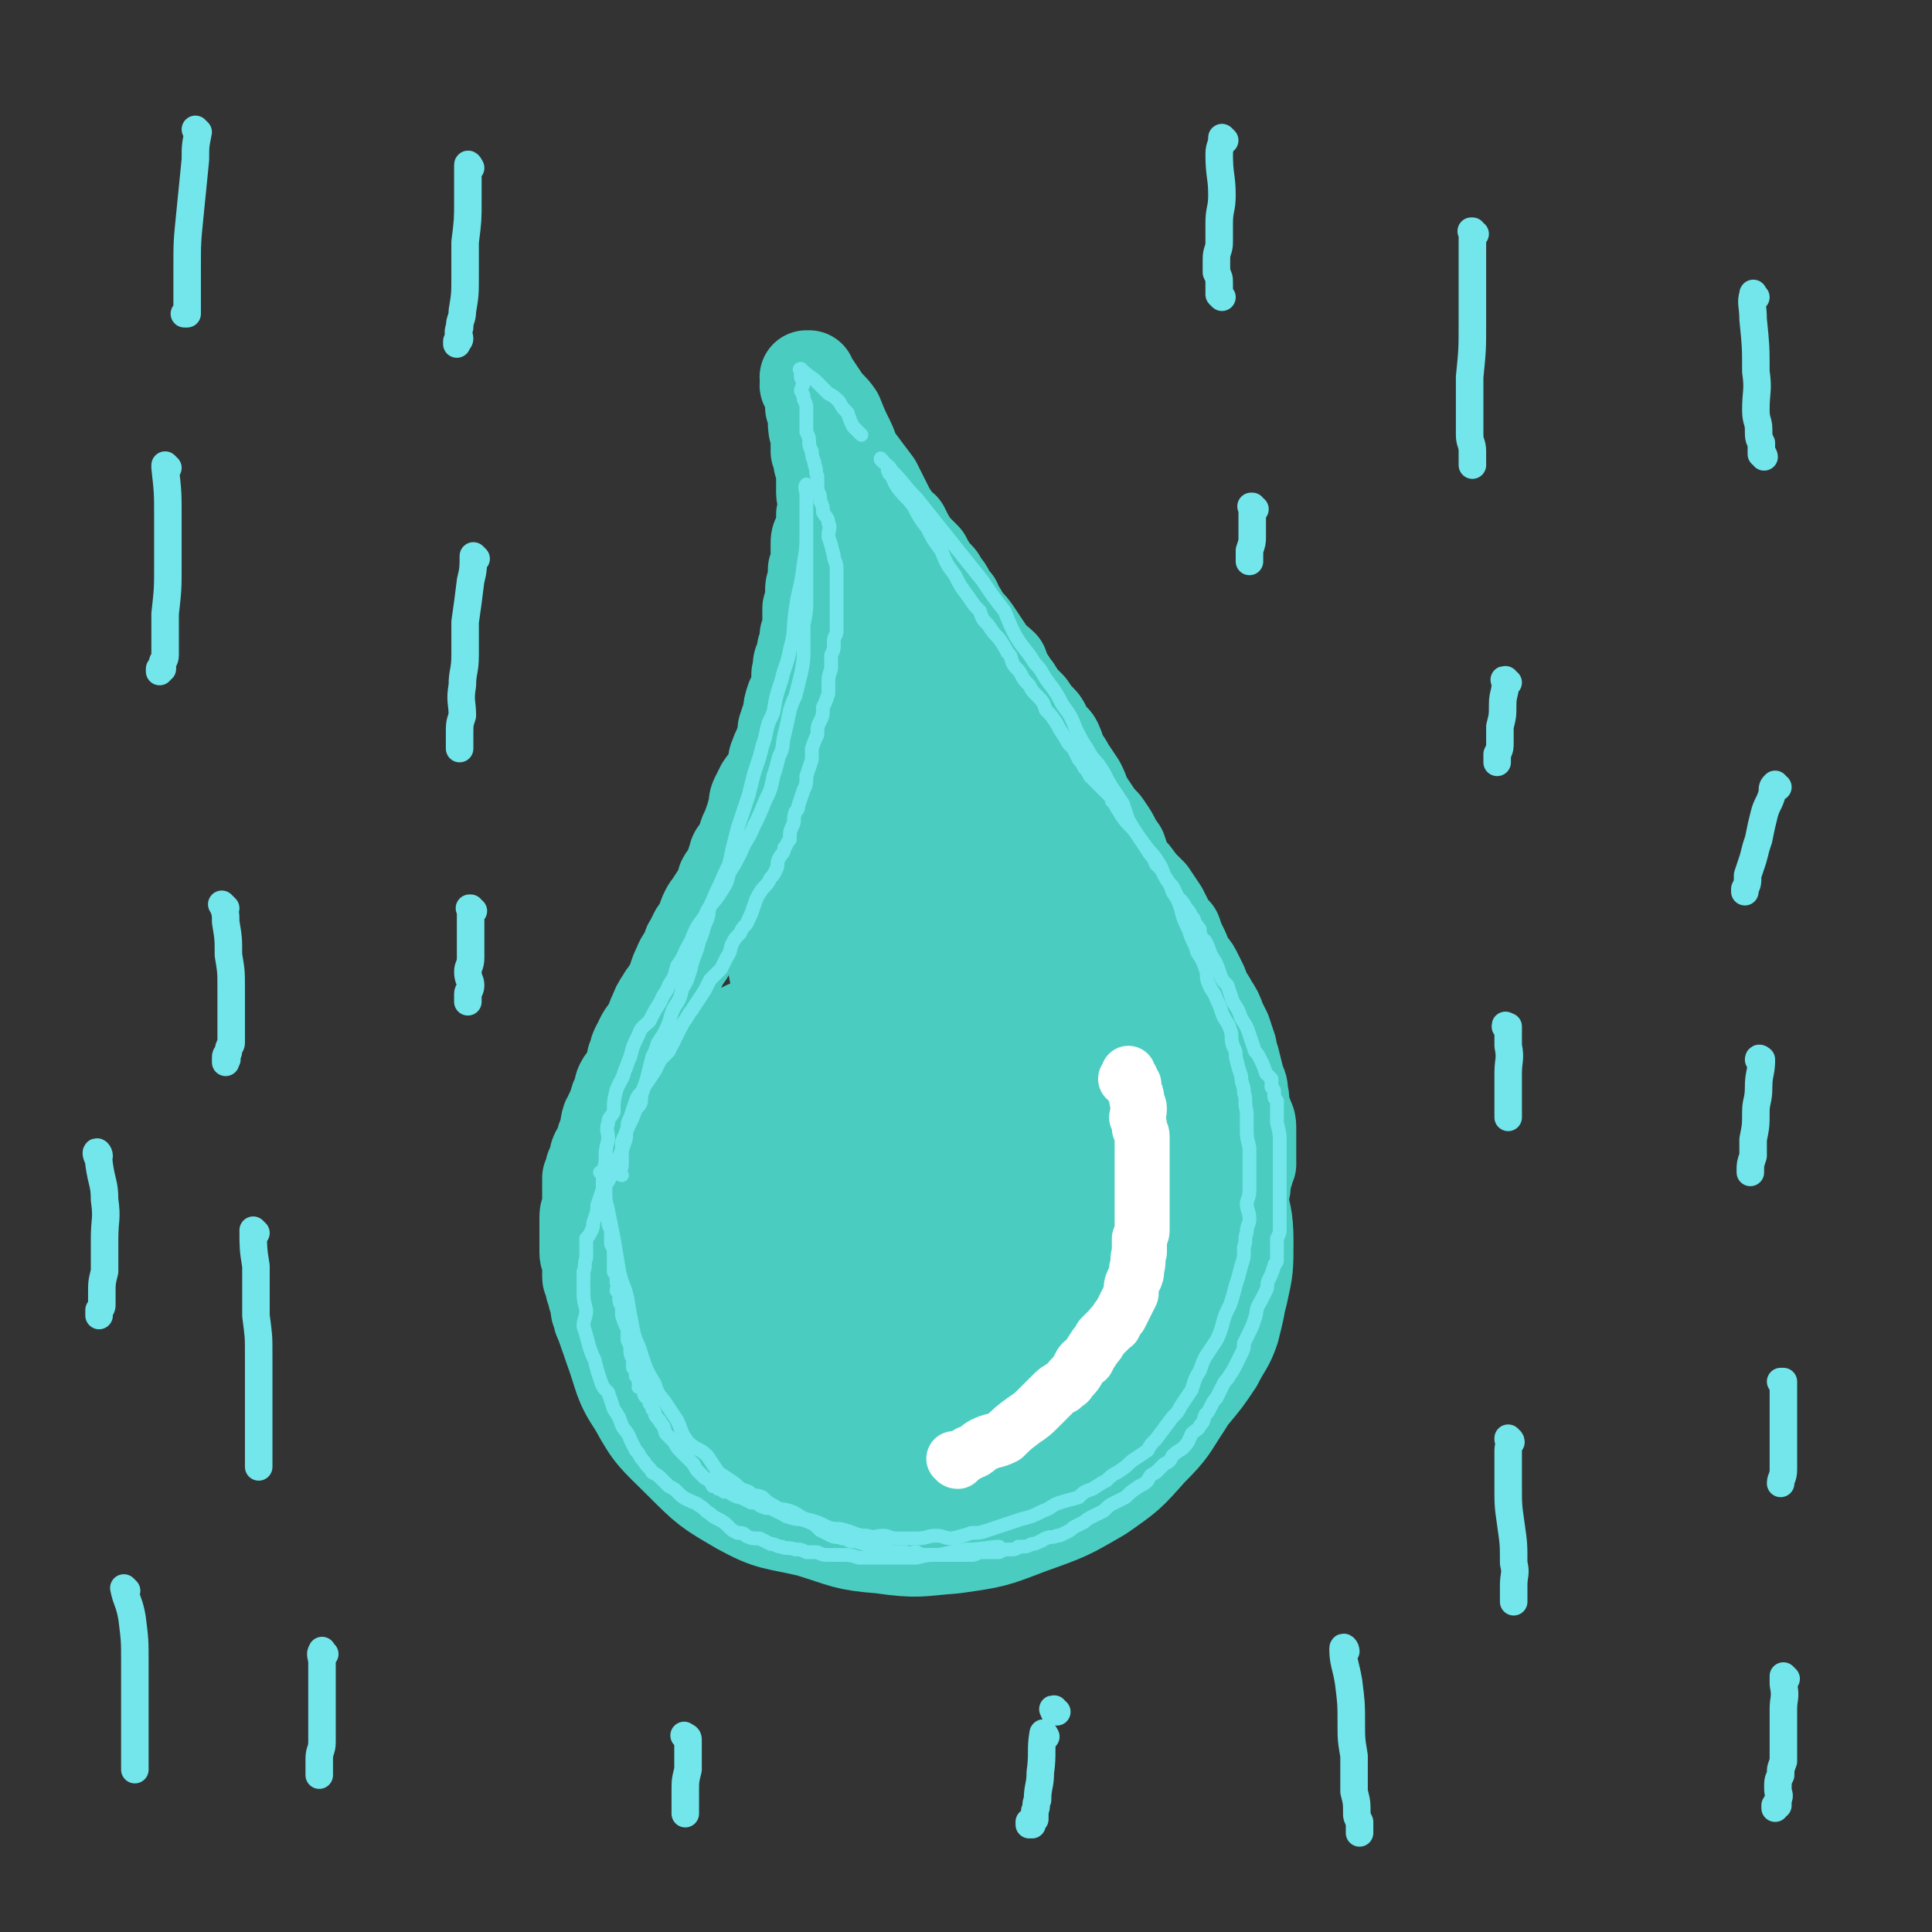 <svg viewBox='0 0 702 702' version='1.1' xmlns='http://www.w3.org/2000/svg' xmlns:xlink='http://www.w3.org/1999/xlink'><rect x="0" y="0" width="702" height="702" fill="#333333" stroke="none"/><g fill='none' stroke='#4ACDC0' stroke-width='34' stroke-linecap='round' stroke-linejoin='round'><path d='M352,389c-1,0 -1,-1 -1,-1 -2,-2 -2,-2 -4,-4 -1,-1 -1,-1 -3,-1 -1,-1 -1,-1 -2,-1 0,0 0,0 -1,0 -9,3 -9,2 -18,6 -12,5 -12,5 -23,13 -11,6 -11,6 -20,14 -10,9 -10,10 -17,21 -6,8 -6,8 -10,18 -3,7 -4,7 -5,15 -1,8 0,9 1,17 2,10 2,10 6,20 4,9 3,9 9,17 6,8 6,9 14,14 11,6 12,6 24,8 15,4 15,3 30,3 14,0 14,0 28,-2 13,-2 14,-1 26,-6 11,-5 11,-6 21,-13 9,-6 10,-6 18,-14 9,-9 10,-9 17,-20 6,-10 6,-11 9,-23 2,-9 2,-9 2,-19 0,-9 -1,-10 -3,-19 -2,-9 -1,-10 -6,-19 -5,-10 -6,-10 -14,-18 -10,-9 -10,-9 -23,-16 -12,-7 -12,-7 -25,-11 -12,-4 -12,-3 -25,-6 -13,-2 -13,-4 -27,-4 -11,0 -11,2 -23,4 -12,3 -12,2 -24,7 -12,4 -12,4 -23,11 -10,7 -11,6 -19,16 -8,10 -7,11 -13,23 -6,11 -7,11 -10,22 -3,12 -3,12 -2,24 1,13 2,13 6,25 4,11 3,12 9,21 6,11 7,11 16,20 10,10 10,10 22,17 11,6 12,5 25,8 13,4 13,5 26,6 14,2 14,1 27,0 14,-2 14,-2 27,-7 14,-5 14,-5 26,-12 10,-7 10,-7 18,-16 8,-8 7,-8 13,-17 5,-9 6,-9 9,-18 3,-8 3,-8 3,-17 1,-10 0,-10 -1,-20 -1,-7 -2,-7 -5,-14 -3,-9 -2,-9 -7,-17 -5,-9 -5,-9 -12,-16 -6,-7 -7,-7 -14,-13 -9,-6 -9,-6 -18,-11 -8,-4 -8,-4 -17,-7 -7,-3 -7,-3 -14,-5 -10,-2 -11,-2 -21,-2 -9,0 -9,0 -17,1 -12,2 -13,1 -24,4 -9,3 -8,4 -16,9 -9,6 -10,6 -18,13 -7,6 -7,6 -13,14 -6,8 -6,8 -9,17 -3,8 -3,9 -4,17 -2,9 -2,9 -2,17 1,9 1,9 4,17 3,8 3,8 7,15 5,9 5,9 12,17 4,5 5,4 10,8 8,6 7,7 15,12 7,5 7,4 15,7 8,3 9,2 17,4 9,1 9,1 17,2 10,0 10,1 20,0 10,0 10,0 21,-2 8,-2 9,-1 17,-4 9,-3 9,-4 18,-9 7,-4 8,-3 15,-8 8,-6 8,-7 14,-14 5,-6 5,-6 9,-12 3,-6 4,-6 6,-12 2,-8 2,-8 3,-16 1,-9 1,-9 -1,-18 -1,-7 -2,-8 -5,-15 -3,-8 -2,-8 -7,-15 -7,-8 -7,-9 -16,-15 -9,-7 -10,-7 -21,-11 -10,-4 -11,-4 -22,-5 -13,-1 -14,-1 -27,1 -15,3 -15,3 -30,9 -11,5 -11,5 -22,12 -10,8 -11,8 -20,17 -6,8 -6,9 -10,18 -4,8 -4,9 -6,17 -1,9 -1,10 0,18 2,8 2,8 6,15 6,8 6,9 14,15 10,7 11,7 23,11 14,3 14,4 28,4 12,0 13,-1 24,-4 13,-4 13,-4 25,-10 9,-5 10,-4 17,-11 6,-6 7,-7 11,-15 4,-8 4,-8 4,-17 0,-9 0,-9 -3,-18 -3,-9 -3,-9 -10,-17 -6,-7 -6,-8 -15,-13 -12,-5 -13,-5 -27,-7 -16,-1 -17,-1 -33,2 -14,2 -15,2 -27,8 -13,7 -13,7 -24,17 -8,7 -9,7 -14,16 -6,9 -7,10 -8,21 0,7 1,8 4,15 4,9 3,11 11,16 11,8 12,8 26,11 14,3 15,2 28,-1 17,-3 17,-4 32,-11 12,-5 12,-4 22,-12 10,-7 10,-7 17,-17 6,-7 5,-8 8,-16 2,-7 3,-8 3,-15 0,-6 0,-8 -4,-13 -5,-7 -5,-8 -14,-11 -11,-5 -12,-5 -25,-4 -13,1 -14,2 -26,7 -14,6 -14,7 -26,15 -10,7 -11,7 -19,15 -5,5 -5,5 -8,11 -2,5 -3,6 -1,10 3,7 4,9 11,12 11,6 12,7 25,8 17,1 18,0 34,-4 13,-4 13,-5 26,-11 7,-3 8,-3 15,-7 3,-2 3,-2 5,-5 2,-2 3,-2 3,-4 -1,-5 0,-6 -3,-11 -4,-6 -5,-8 -12,-10 -12,-5 -13,-5 -27,-5 -12,0 -12,1 -24,4 -10,3 -10,3 -20,8 -6,4 -6,4 -11,10 -3,3 -4,4 -5,9 -1,5 -1,6 2,11 4,6 5,8 12,11 12,5 13,5 26,5 15,1 15,1 29,-3 10,-2 9,-5 18,-9 7,-3 7,-3 13,-7 3,-1 3,-2 4,-5 2,-3 4,-4 3,-7 -3,-6 -5,-7 -12,-11 -9,-5 -10,-5 -20,-6 -15,-1 -15,-1 -30,2 -12,1 -12,2 -22,6 -7,3 -7,3 -13,8 -3,3 -3,4 -5,8 -2,3 -3,4 -2,8 2,5 2,7 6,9 11,5 12,4 24,5 12,1 13,1 24,-2 10,-2 10,-4 19,-9 7,-4 8,-4 13,-10 3,-3 3,-3 5,-8 1,-5 2,-5 1,-11 0,-4 0,-6 -4,-9 -10,-6 -11,-8 -23,-10 -13,-2 -14,-1 -27,1 -12,2 -13,3 -24,8 -8,3 -9,3 -15,8 -5,4 -4,5 -7,11 -2,3 -5,4 -3,8 3,7 5,9 12,13 8,6 9,7 19,7 15,1 16,-1 30,-5 11,-2 11,-3 20,-7 5,-3 5,-3 9,-7 3,-2 3,-2 4,-5 1,-3 2,-3 1,-6 -1,-6 -1,-8 -6,-10 -9,-5 -10,-5 -20,-5 -15,1 -16,1 -30,6 -8,2 -8,3 -15,8 -6,3 -6,3 -11,7 -1,2 -1,2 -2,4 -1,3 -2,4 -1,6 3,5 4,7 9,9 11,2 12,1 24,-1 10,-2 10,-4 19,-9 8,-4 8,-4 15,-10 4,-3 4,-3 7,-7 2,-2 2,-2 2,-5 1,-2 1,-3 -1,-5 -4,-4 -5,-7 -11,-7 -10,-1 -11,2 -21,5 -11,4 -11,4 -21,10 -4,3 -4,3 -7,7 -1,0 -1,1 -2,2 0,0 0,0 0,1 5,2 6,5 12,5 11,-1 11,-3 22,-7 7,-2 6,-2 13,-5 2,-1 2,-2 4,-3 1,0 1,0 2,0 0,0 0,0 1,-1 0,0 0,0 0,0 -3,2 -3,2 -5,4 -5,4 -5,4 -10,8 -4,3 -5,2 -9,5 -4,3 -4,3 -8,7 -4,2 -4,3 -8,5 -3,2 -3,2 -7,4 -3,1 -3,1 -7,2 -4,2 -5,1 -9,3 -2,0 -1,1 -3,1 -1,1 -1,1 -2,1 -1,0 -2,-1 -2,0 -1,0 -1,1 -1,1 0,0 0,-1 0,-2 0,0 0,0 0,0 '/><path d='M300,484c0,-1 -1,-1 -1,-1 0,-1 0,0 1,0 0,0 0,0 0,0 -2,1 -2,1 -5,1 -3,1 -3,1 -6,1 -3,1 -3,1 -6,2 -2,0 -2,0 -4,0 -1,0 -1,1 -3,1 -1,0 -1,-1 -2,-1 -2,-1 -2,0 -4,0 -2,0 -2,0 -4,-1 -1,0 -1,0 -2,-1 -1,0 -1,0 -3,-1 -1,0 -1,0 -2,0 -1,-1 -1,-1 -2,-2 -1,-1 -1,-1 -2,-2 -1,-1 -1,-1 -2,-1 -2,-1 -2,-1 -3,-2 -1,-1 -1,-1 -1,-2 -1,0 -1,0 -2,0 0,-1 0,-1 -1,-2 -1,0 -1,-1 -1,-1 -1,0 -1,0 -1,0 0,0 0,0 0,0 0,-1 0,-1 -1,-1 0,0 0,0 0,0 1,0 0,0 0,-1 0,0 0,0 0,0 0,0 0,0 0,0 '/><path d='M219,480c0,-1 -1,-1 -1,-1 0,-1 0,0 0,0 0,0 0,0 0,0 1,0 0,0 0,0 0,-1 0,0 0,0 0,0 0,0 0,0 0,-1 0,-1 0,-1 -1,-2 -1,-2 -1,-3 0,-2 0,-2 -1,-4 0,-1 0,-1 0,-2 -1,-1 -1,-1 -1,-2 0,-2 -1,-2 -1,-3 0,-1 0,-1 0,-2 0,-2 0,-2 0,-4 -1,-2 -1,-2 -1,-3 0,-1 0,-1 0,-2 0,-1 0,-1 0,-2 0,-1 0,-1 0,-2 0,-1 0,-1 0,-3 0,-2 0,-2 0,-3 0,-1 0,-1 0,-1 0,-2 1,-2 1,-3 0,-1 0,-1 0,-2 0,-2 0,-2 0,-3 0,-2 0,-2 0,-4 0,-1 0,-1 0,-2 1,-1 1,-1 1,-3 0,-1 1,-1 1,-2 1,-2 0,-2 1,-4 1,-1 1,-1 2,-3 0,-2 0,-2 1,-4 1,-2 0,-2 1,-5 1,-1 1,-1 1,-2 1,-2 1,-2 2,-5 0,-1 1,-1 1,-2 1,-2 0,-2 1,-4 1,-2 2,-2 3,-4 1,-2 0,-2 1,-3 0,-2 0,-2 1,-4 0,-1 0,-1 1,-3 1,-1 1,-1 1,-2 1,-2 1,-2 2,-3 1,-2 1,-2 2,-3 1,-2 0,-2 1,-3 1,-3 1,-3 3,-6 1,-2 1,-1 2,-3 2,-2 2,-2 2,-4 1,-3 1,-3 2,-5 1,-3 2,-3 3,-5 1,-2 0,-2 1,-3 1,-2 1,-2 2,-4 2,-2 1,-2 3,-5 0,-1 0,-1 1,-3 1,-2 1,-1 2,-3 2,-3 2,-3 3,-5 1,-2 1,-2 1,-3 1,-2 2,-2 3,-4 0,-1 0,-2 1,-4 0,-2 1,-2 2,-4 1,-2 1,-2 2,-5 1,-2 1,-2 2,-5 1,-1 0,-1 1,-3 1,-3 0,-3 1,-5 1,-2 1,-2 2,-4 2,-3 3,-3 4,-7 1,-2 0,-2 1,-4 1,-3 1,-2 2,-5 1,-2 1,-2 1,-5 1,-3 1,-3 2,-6 0,-2 0,-2 1,-5 1,-1 1,-1 1,-2 1,-2 1,-2 1,-4 0,-2 0,-2 0,-3 1,-3 0,-3 1,-5 1,-2 1,-2 1,-4 1,-2 1,-2 1,-5 1,-1 1,-1 1,-2 0,-2 0,-2 0,-4 0,-2 0,-2 0,-4 1,-3 1,-3 1,-6 0,-2 0,-2 1,-3 0,-3 0,-3 0,-5 1,-2 1,-2 1,-5 0,-2 0,-2 0,-5 0,-2 1,-2 2,-5 0,-2 0,-2 0,-5 1,-2 1,-2 1,-5 0,-1 -1,-1 -1,-3 0,-3 0,-3 0,-6 0,-2 0,-2 -1,-5 0,-2 0,-2 -1,-4 0,-3 0,-3 0,-6 -1,-2 -1,-3 -1,-5 0,-3 0,-3 -1,-5 0,-2 0,-2 0,-4 0,-1 -1,-1 -1,-2 0,-1 1,-1 0,-2 0,-1 0,0 -1,0 0,-1 1,-1 1,-2 0,0 0,0 0,0 0,0 0,0 0,-1 0,0 0,0 0,0 0,1 -1,0 -1,0 0,0 0,0 1,0 0,1 0,1 1,2 2,3 2,3 4,6 2,3 3,3 5,6 2,5 2,5 4,9 2,4 1,4 4,8 3,4 3,4 6,8 2,4 2,4 4,8 1,2 1,2 3,5 1,2 1,2 3,3 2,4 2,4 4,7 2,2 2,2 4,4 1,2 1,2 3,5 1,2 2,1 3,4 3,3 2,4 5,7 1,3 2,3 3,6 3,3 3,3 5,6 2,3 2,3 4,6 2,3 3,3 5,5 1,3 1,3 3,6 1,2 2,2 3,5 2,2 2,2 4,4 2,3 2,3 4,5 2,2 1,3 3,5 1,2 2,1 3,4 1,2 0,2 1,4 2,2 2,2 3,4 2,3 2,3 4,6 1,2 1,2 2,5 2,3 2,3 4,6 2,3 3,3 4,5 3,4 2,4 5,8 1,3 1,3 2,6 3,3 3,3 5,6 2,2 2,2 4,4 2,3 2,3 4,6 1,2 1,2 2,4 1,2 1,2 3,4 1,3 1,3 2,5 1,2 1,2 2,5 1,2 2,2 3,4 1,2 1,2 2,4 1,2 1,2 1,4 2,2 2,2 3,4 2,3 2,3 3,6 1,2 1,2 2,4 1,3 1,3 2,6 0,2 0,2 1,4 1,4 1,4 2,8 1,2 1,2 1,4 1,3 0,3 1,6 0,2 1,2 1,3 1,2 1,2 1,5 0,2 0,2 0,5 0,2 0,2 0,4 0,1 0,1 0,3 -1,2 -1,2 -1,3 -1,2 -1,2 -1,4 0,2 0,2 -1,4 -1,2 -1,2 -3,4 -2,2 -2,2 -5,4 -2,2 -2,2 -5,3 -4,2 -4,1 -9,2 -4,1 -4,2 -8,2 -6,-1 -6,-1 -12,-2 -5,-2 -5,-2 -10,-4 -7,-2 -7,-2 -14,-4 -5,-2 -5,-2 -11,-5 -6,-3 -6,-2 -13,-6 -5,-3 -4,-4 -9,-7 -5,-4 -6,-3 -10,-6 -4,-4 -4,-4 -8,-9 -4,-4 -4,-4 -8,-9 -3,-4 -3,-5 -6,-10 -3,-4 -3,-3 -5,-7 -2,-7 -1,-7 -3,-14 -1,-5 -1,-4 -2,-9 -1,-6 -1,-6 -1,-12 -1,-5 -1,-5 -1,-9 0,-6 0,-6 0,-12 0,-4 1,-4 1,-8 0,-6 1,-6 1,-11 0,-5 0,-5 0,-10 1,-4 1,-4 2,-8 0,-6 0,-6 0,-11 1,-4 1,-4 2,-8 1,-5 1,-5 1,-11 1,-2 1,-2 1,-5 0,-4 0,-4 0,-7 1,-3 1,-2 2,-5 0,-1 0,-1 0,-3 0,-1 0,-1 0,-2 0,0 0,0 0,-1 0,0 0,0 0,0 0,-1 0,-1 0,-1 0,0 0,0 0,0 0,0 0,0 0,-1 0,0 0,0 0,0 0,0 0,0 0,0 0,-1 0,-1 0,-1 0,0 0,-1 0,-1 1,0 1,1 1,0 1,0 0,0 0,-1 0,0 0,0 0,0 0,0 0,0 0,0 0,0 0,0 0,0 0,0 0,-1 0,-1 -2,3 -1,4 -2,7 -3,12 -3,12 -5,24 -2,8 -2,8 -3,16 -2,9 -2,9 -4,18 -2,9 -3,9 -5,18 -3,8 -2,8 -4,17 -2,7 -2,7 -4,14 -1,5 0,5 -1,9 0,2 -1,2 -1,4 -1,1 -1,1 -1,2 0,0 0,0 0,1 0,0 0,1 0,1 0,0 -1,0 -1,-1 1,-5 1,-5 3,-10 3,-9 3,-9 6,-18 2,-8 2,-8 5,-17 2,-8 2,-8 4,-16 1,-9 1,-9 2,-18 2,-7 2,-7 3,-14 1,-6 1,-6 1,-12 1,-4 1,-4 1,-8 0,-3 1,-3 1,-6 0,0 0,0 0,-1 0,-1 0,-1 0,-2 0,-1 0,-1 0,-2 0,0 0,0 0,-1 0,0 0,0 0,0 7,4 8,3 14,8 6,5 5,6 10,12 5,6 5,7 9,14 6,7 5,8 10,16 5,6 5,6 9,13 5,8 5,8 9,16 4,7 4,7 8,14 3,7 3,7 6,14 2,6 2,6 5,12 1,5 1,5 2,9 1,3 1,3 2,6 0,2 0,2 0,3 1,1 1,1 1,1 0,1 1,1 1,1 -5,-8 -5,-8 -9,-16 -6,-9 -6,-9 -12,-18 -7,-9 -7,-9 -14,-17 -6,-8 -6,-8 -12,-16 -7,-7 -7,-7 -15,-15 -6,-5 -6,-5 -12,-11 -2,-2 -2,-2 -4,-3 -1,-1 -1,-2 -2,-2 -1,-1 -1,-1 -1,0 -2,1 -2,1 -2,3 -3,8 -3,8 -4,16 -1,10 0,10 0,20 0,10 0,10 1,21 0,9 0,9 0,18 1,8 1,8 2,15 0,4 0,4 0,8 1,1 1,1 1,3 0,0 0,2 0,1 3,-6 4,-7 6,-15 5,-14 4,-14 7,-28 3,-12 2,-12 5,-24 1,-4 1,-4 2,-9 1,-2 1,-2 2,-4 0,-1 0,-1 1,-1 0,-1 0,-1 0,-1 2,2 3,2 4,4 4,6 4,6 7,13 4,10 3,11 7,21 3,8 3,8 7,16 2,5 2,5 4,10 1,1 1,1 2,3 1,1 1,1 1,2 0,1 0,1 0,1 0,0 0,0 0,0 1,0 0,0 0,0 -5,-7 -6,-7 -11,-14 -5,-8 -5,-8 -10,-17 -2,-4 -1,-4 -3,-8 -1,-2 -1,-2 -2,-3 0,-1 -1,-1 -1,-1 5,2 7,2 12,5 8,4 8,4 16,9 4,3 4,3 9,6 3,2 3,2 6,4 2,0 2,0 3,1 1,0 1,0 1,1 1,0 1,0 1,0 0,0 0,0 1,0 0,0 0,0 0,0 1,0 1,0 1,0 1,0 1,0 2,0 2,1 2,1 4,2 2,2 2,2 4,3 3,2 3,2 6,4 2,2 2,1 5,3 2,2 2,3 5,5 3,2 3,2 6,5 2,1 2,1 4,3 1,1 0,1 1,2 0,0 1,1 1,0 -2,-2 -2,-3 -4,-5 -3,-5 -3,-5 -7,-9 -2,-3 -2,-3 -5,-6 -3,-3 -3,-2 -6,-5 -4,-1 -4,-2 -7,-3 -4,-1 -4,-1 -8,-1 -6,0 -7,0 -13,1 -8,1 -8,2 -15,4 -6,2 -6,2 -11,5 -6,2 -7,2 -13,4 -5,3 -5,3 -11,6 -5,1 -5,1 -10,3 -3,1 -3,2 -6,3 -2,0 -2,0 -4,1 -3,0 -3,0 -6,1 -2,0 -2,0 -4,0 -1,0 -1,0 -2,0 -1,0 -1,0 -2,0 -1,0 -1,0 -1,0 -1,-1 -1,-1 -2,-1 -2,-1 -2,0 -4,-1 -2,-1 -2,-1 -4,-3 -2,-3 -2,-3 -4,-7 -1,-5 -1,-5 -2,-10 -1,-5 -1,-6 -1,-11 0,-7 1,-7 2,-14 1,-8 2,-8 4,-16 2,-7 1,-7 3,-14 2,-7 2,-7 4,-14 2,-6 2,-6 4,-13 2,-5 2,-5 4,-11 1,-4 1,-4 2,-8 1,-3 1,-3 2,-6 1,-4 2,-4 2,-8 1,-3 0,-3 1,-6 0,-1 0,-1 1,-2 0,-1 0,-1 1,-2 0,0 0,0 0,-1 0,0 0,0 0,-1 0,0 1,0 1,0 -1,4 -1,4 -2,8 -1,10 -1,10 -2,19 -2,9 -1,9 -4,17 -2,9 -3,9 -5,18 -2,6 -2,6 -3,13 -1,4 -1,4 -2,7 -1,1 -1,1 -1,3 0,0 0,1 0,1 0,0 -1,0 -1,0 2,-6 3,-6 5,-13 3,-8 3,-9 5,-17 2,-8 1,-8 3,-16 1,-6 2,-6 3,-12 1,-4 1,-5 2,-9 1,-5 1,-5 2,-11 1,-4 1,-4 2,-8 0,-4 0,-4 1,-8 0,-1 0,-1 1,-3 0,-1 -1,-1 0,-2 0,0 0,0 1,-1 0,0 -1,0 -1,0 0,-1 0,-1 0,-1 0,0 0,0 0,0 '/></g>
<g fill='none' stroke='#FFFFFF' stroke-width='20' stroke-linecap='round' stroke-linejoin='round'><path d='M348,531c-1,0 -1,-1 -1,-1 -1,0 0,0 0,0 2,0 2,0 5,-2 3,-1 2,-1 5,-3 4,-2 4,-1 8,-3 3,-3 3,-3 7,-6 3,-2 3,-2 6,-5 2,-2 2,-2 4,-4 2,-2 2,-2 4,-3 2,-2 2,-1 3,-3 2,-2 2,-2 3,-4 1,-2 1,-2 3,-3 1,-2 1,-2 3,-5 1,-1 1,-1 2,-3 2,-2 2,-2 4,-4 0,-1 1,0 1,-1 1,-2 1,-2 2,-3 1,-2 1,-2 2,-4 1,-2 1,-2 2,-4 0,-3 0,-3 1,-5 1,-2 1,-2 1,-4 1,-3 0,-3 1,-6 0,-2 0,-2 0,-5 1,-2 1,-2 1,-4 0,-2 0,-2 0,-5 0,-2 0,-2 0,-4 0,-4 0,-4 0,-8 0,-3 0,-3 0,-5 0,-2 0,-2 0,-4 0,-3 0,-3 0,-6 0,-2 0,-2 -1,-4 0,-2 0,-2 -1,-4 0,-1 1,-1 1,-3 0,-2 -1,-2 -1,-4 0,-1 0,-1 -1,-3 0,-1 0,-1 0,-2 -1,0 -1,0 -1,-1 0,0 0,0 0,0 0,0 0,-1 0,-1 0,0 0,0 -1,0 0,0 0,0 0,0 0,0 1,0 0,0 0,-1 0,0 -1,0 0,0 1,-1 1,-1 0,0 0,0 0,-1 '/></g>
<g fill='none' stroke='#73E6EB' stroke-width='5' stroke-linecap='round' stroke-linejoin='round'><path d='M324,172c-1,0 -1,-1 -1,-1 -1,0 0,0 0,1 0,0 0,0 0,0 2,2 1,2 3,5 3,4 3,3 6,7 2,4 2,4 5,8 2,4 2,4 5,8 2,5 2,5 5,9 2,4 2,4 5,8 2,3 2,3 4,5 1,3 1,3 3,5 2,3 2,3 4,5 2,3 2,3 3,5 2,2 1,2 2,4 1,2 2,2 3,4 1,2 1,2 3,4 1,2 1,2 3,4 2,2 2,2 3,5 2,2 2,2 4,5 1,2 1,2 3,5 1,2 1,2 3,4 1,2 1,2 2,4 1,1 1,1 2,3 1,1 1,1 2,3 1,1 1,1 2,2 1,1 1,1 2,2 0,0 0,0 1,1 1,1 1,1 2,2 1,1 1,1 1,2 1,1 1,1 2,3 1,1 1,2 2,3 2,3 3,3 5,6 2,3 2,3 4,6 1,2 2,2 3,5 2,2 2,2 3,4 1,2 1,2 3,4 1,2 1,2 2,4 2,2 2,2 3,4 1,1 1,1 2,3 1,1 1,1 1,3 1,0 1,0 1,1 0,0 1,0 1,1 0,1 0,1 0,2 1,1 1,1 2,2 1,2 1,2 2,5 2,3 2,3 3,6 1,3 1,3 3,5 1,3 1,3 2,6 2,3 2,3 3,6 2,3 2,3 3,6 1,3 1,3 2,6 1,1 1,1 2,3 1,2 1,2 2,5 1,1 1,1 2,2 0,1 0,1 0,2 0,1 0,1 0,1 1,1 1,1 1,3 0,1 0,1 1,2 0,2 0,2 0,4 0,2 0,2 0,4 1,4 1,4 1,7 0,3 0,3 0,6 0,3 0,3 0,6 0,3 0,3 0,7 0,2 0,2 0,5 0,2 0,2 0,4 0,1 0,1 0,3 0,2 0,2 -1,4 0,1 0,1 0,2 0,1 0,1 0,2 0,2 0,2 0,4 0,1 -1,1 -1,2 -1,3 -1,3 -2,5 -1,2 0,2 -1,4 -1,2 -1,2 -2,4 -2,3 -1,3 -2,6 -1,3 -1,3 -2,5 -1,2 -1,2 -2,4 0,2 0,2 -1,4 -1,2 -1,2 -2,4 -1,2 -1,2 -3,5 -1,1 -1,1 -2,3 -1,2 -1,2 -2,4 -1,1 -1,1 -2,3 -1,2 -1,2 -2,3 -1,2 0,2 -2,4 -1,2 -1,1 -3,3 -1,2 -1,3 -3,5 -1,1 -2,1 -4,3 -1,2 -1,2 -3,3 -2,2 -2,2 -3,3 -2,1 -2,1 -3,3 -1,1 -1,1 -3,2 -3,2 -3,2 -5,4 -2,1 -2,1 -4,2 -2,1 -2,1 -4,3 -2,1 -2,1 -4,2 -2,1 -2,1 -3,2 -2,1 -2,1 -4,2 -1,1 -1,1 -3,2 -2,1 -2,1 -3,1 -2,1 -2,0 -4,1 -1,0 -1,1 -2,1 -2,1 -2,1 -3,1 -2,1 -2,1 -5,1 -1,1 -1,1 -3,1 -2,0 -2,0 -4,1 -2,0 -2,0 -3,0 -2,0 -2,0 -4,0 -2,1 -2,1 -4,1 -3,0 -3,0 -5,0 -2,0 -2,0 -3,0 -2,0 -2,0 -4,0 -2,0 -2,0 -3,0 -2,0 -2,0 -4,-1 -2,0 -2,1 -4,0 -1,0 -1,0 -3,0 -1,0 -1,0 -2,0 -2,-1 -2,-1 -3,-1 -1,0 -1,0 -3,-1 -1,0 -1,0 -2,0 -1,-1 -1,-1 -2,-1 -3,-1 -3,-1 -5,-1 -2,-1 -2,-1 -3,-1 -2,-1 -2,0 -4,-1 -2,-1 -2,-1 -4,-2 -1,-1 -1,-1 -2,-2 -2,-1 -2,-1 -5,-2 -2,0 -2,0 -5,-1 -1,0 -1,-1 -2,-1 -2,-1 -2,-1 -4,-2 -2,0 -2,0 -4,-1 -1,-1 -1,-1 -3,-1 -2,-1 -2,-1 -4,-2 -1,0 -1,0 -3,-1 0,0 0,0 -1,-1 -1,0 -1,0 -2,0 -1,-1 -1,-1 -2,-1 -1,-1 -1,-1 -2,-1 -1,-2 -1,-2 -3,-3 -1,-1 -1,-1 -2,-2 -1,-1 -1,-1 -2,-3 -2,-2 -2,-2 -4,-4 -2,-2 -2,-2 -3,-4 -1,-1 -1,-1 -3,-3 -1,-2 0,-2 -2,-4 0,-1 -1,-1 -2,-3 0,-1 0,-1 -1,-2 0,-1 0,-1 -1,-2 0,-1 0,-1 -1,-2 -1,-1 -1,-1 -1,-2 0,0 0,0 0,-1 -1,-1 -1,-1 -2,-1 0,-1 1,-1 0,-2 0,-1 0,-1 -1,-2 0,-2 0,-2 -1,-3 0,-2 0,-2 0,-3 -1,-2 -1,-2 -1,-4 0,-1 0,-1 -1,-3 0,-2 0,-2 0,-4 -1,-2 -1,-2 -2,-5 0,-1 0,-1 0,-3 -1,-2 -1,-2 -1,-3 0,-2 0,-2 -1,-3 0,-1 1,-1 0,-3 0,-1 0,-1 0,-2 0,0 0,0 0,0 0,-1 0,-1 0,-1 0,-1 -1,0 -1,-1 0,0 0,0 0,0 0,-1 0,-1 0,-2 0,-2 0,-2 0,-4 0,-2 0,-2 -1,-4 0,-3 0,-3 0,-5 -1,-2 -1,-2 -1,-4 0,-2 0,-2 -1,-4 0,-2 0,-2 0,-3 0,-2 0,-2 0,-4 -1,-1 -1,-1 -1,-2 0,-1 0,-1 0,-2 0,0 0,0 0,0 0,-1 0,-1 0,-1 0,0 0,0 0,0 0,-1 0,0 -1,-1 0,0 0,0 0,0 '/><path d='M226,427c-1,0 -1,-1 -1,-1 -1,0 0,1 0,0 0,-1 1,-1 1,-3 0,-2 0,-2 0,-3 0,-3 0,-3 0,-5 1,-3 1,-2 2,-5 0,-2 0,-2 1,-4 1,-3 1,-3 2,-6 1,-3 2,-2 3,-5 2,-3 2,-3 4,-6 1,-2 1,-2 2,-4 2,-2 2,-2 3,-3 1,-2 1,-2 2,-4 1,-2 1,-2 2,-4 1,-2 1,-2 3,-5 1,-2 1,-1 2,-3 2,-3 2,-3 4,-6 1,-2 1,-2 2,-4 2,-2 2,-2 4,-4 1,-2 1,-2 2,-4 2,-3 1,-3 2,-5 1,-2 1,-2 3,-4 1,-3 2,-2 3,-5 1,-2 1,-2 2,-5 1,-3 1,-3 3,-6 2,-2 2,-2 3,-4 1,-1 1,-1 2,-3 1,-2 0,-2 1,-4 1,-2 2,-2 2,-4 1,-1 1,-2 2,-3 0,-3 0,-3 1,-5 1,-2 0,-2 1,-5 1,-1 1,-1 1,-2 1,-3 1,-3 2,-6 1,-2 1,-2 1,-5 1,-3 1,-3 2,-6 0,-2 0,-2 0,-4 1,-3 1,-3 2,-5 0,-3 0,-3 1,-5 1,-2 1,-2 1,-5 1,-2 1,-2 2,-5 0,-2 0,-2 0,-4 0,-2 0,-2 1,-5 0,-3 0,-3 0,-5 1,-2 1,-2 1,-5 0,-2 1,-2 1,-4 0,-3 0,-3 0,-5 0,-3 0,-3 0,-6 0,-3 0,-3 0,-6 0,-2 0,-2 0,-5 0,-3 -1,-3 -1,-5 -1,-4 -1,-4 -2,-7 0,-3 1,-3 0,-5 0,-2 -1,-2 -2,-4 0,-2 0,-2 -1,-4 0,-2 0,-2 -1,-4 0,-2 0,-2 0,-5 -1,-2 0,-2 -1,-4 0,-2 -1,-2 -1,-5 -1,-2 -1,-2 -1,-4 0,-1 0,-1 -1,-3 0,-2 0,-2 0,-5 0,-2 0,-2 0,-4 0,-1 0,-1 -1,-3 0,-2 0,-1 -1,-3 0,-1 1,-2 1,-3 0,-1 -1,-1 -1,-2 0,0 0,0 0,0 0,-1 0,-1 0,-2 0,0 0,0 0,0 0,0 0,0 0,-1 0,0 0,0 0,0 0,1 -1,0 0,0 1,1 2,2 5,4 2,2 2,2 5,5 2,1 2,1 4,3 1,2 1,2 3,4 1,3 1,3 2,5 1,1 2,2 3,3 '/><path d='M321,168c0,-1 -1,-1 -1,-1 0,-1 0,0 0,0 2,2 3,2 4,4 5,5 4,5 9,10 4,5 4,5 8,10 4,5 4,5 8,10 4,5 4,5 8,10 4,6 4,6 8,11 2,5 2,5 4,9 3,5 4,5 7,10 3,3 2,3 5,7 3,4 3,4 5,8 3,4 3,4 5,9 2,4 2,4 4,7 2,4 3,4 5,7 2,3 2,4 4,7 2,3 2,3 4,6 1,3 1,3 2,6 3,5 3,5 6,9 2,3 2,2 4,5 2,3 2,3 3,6 2,3 2,3 3,6 2,3 2,3 3,6 1,4 1,4 3,8 1,4 2,4 3,8 2,3 2,3 3,6 1,2 0,3 1,5 1,3 2,3 3,6 1,2 1,2 2,5 1,3 2,3 3,6 1,3 0,3 1,6 1,2 1,2 1,4 1,4 1,4 2,7 0,3 1,3 1,6 1,3 0,3 1,7 0,2 0,2 0,5 0,4 0,4 1,8 0,3 0,3 0,6 0,4 0,4 0,8 0,3 0,3 -1,6 0,3 1,3 1,6 0,2 -1,2 -1,5 -1,2 0,3 -1,5 0,4 0,4 -1,7 -1,4 -1,4 -2,7 -1,4 -1,4 -2,7 -2,4 -2,4 -3,8 -1,3 -1,3 -2,5 -2,3 -2,3 -4,6 -1,2 -1,2 -2,5 -2,3 -2,4 -3,7 -2,3 -2,3 -4,6 -1,2 -1,2 -3,4 -3,4 -3,4 -6,8 -2,2 -2,2 -3,4 -3,2 -3,2 -6,4 -2,2 -2,2 -5,4 -2,1 -2,1 -4,3 -2,1 -2,1 -5,3 -3,1 -3,1 -5,3 -3,1 -4,1 -7,2 -3,1 -3,2 -6,3 -4,2 -4,2 -8,3 -3,1 -3,1 -6,2 -3,1 -3,1 -6,2 -3,1 -3,1 -6,1 -3,1 -3,1 -7,2 -3,0 -3,-1 -6,-1 -3,0 -3,1 -7,1 -4,0 -4,0 -7,0 -3,0 -3,-1 -5,-1 -3,0 -3,1 -6,0 -4,0 -4,-1 -8,-2 -3,-1 -3,0 -6,-1 -4,-2 -4,-2 -8,-3 -3,-1 -3,-2 -6,-3 -3,-1 -3,0 -6,-2 -2,-1 -2,-1 -4,-3 -2,-1 -3,0 -5,-2 -3,-1 -3,-1 -5,-3 -3,-2 -3,-2 -6,-4 -2,-3 -2,-3 -4,-6 -3,-3 -4,-2 -7,-5 -3,-4 -2,-4 -4,-8 -2,-3 -2,-3 -4,-6 -2,-3 -3,-3 -4,-7 -3,-5 -3,-5 -5,-11 -1,-4 -2,-4 -3,-9 -1,-5 -1,-5 -2,-11 -1,-5 -2,-5 -3,-10 -1,-6 -1,-6 -2,-12 -1,-5 -1,-5 -2,-10 -1,-4 -1,-4 -2,-9 0,-4 0,-4 1,-9 0,-4 0,-4 1,-8 0,-3 -1,-3 0,-6 0,-2 1,-2 2,-4 0,-4 0,-4 1,-8 1,-3 2,-3 3,-7 1,-2 1,-3 2,-5 1,-4 1,-4 3,-8 1,-3 2,-3 4,-5 2,-4 2,-4 4,-7 1,-3 2,-3 3,-6 2,-3 2,-3 3,-7 3,-4 2,-4 5,-9 2,-5 2,-5 5,-9 2,-5 3,-4 6,-9 2,-3 2,-3 3,-7 2,-3 2,-3 4,-7 2,-5 3,-5 5,-10 2,-4 2,-4 4,-9 2,-4 2,-4 3,-9 1,-3 1,-3 2,-7 2,-4 1,-4 2,-8 1,-4 1,-4 2,-9 1,-3 1,-3 2,-5 1,-4 1,-4 2,-8 1,-5 1,-5 1,-10 0,-4 0,-4 0,-8 1,-5 1,-5 1,-10 0,-4 0,-4 0,-8 0,-5 0,-5 0,-11 0,-4 0,-4 0,-8 0,-3 0,-3 0,-7 0,-1 0,-1 0,-3 0,-1 0,-1 0,-1 0,-1 0,-1 0,-2 0,0 0,0 0,0 0,0 0,0 0,0 0,0 0,-1 0,-1 -1,1 0,2 0,4 0,6 0,7 0,13 0,6 0,6 -1,12 -1,9 -2,9 -3,17 -1,7 0,7 -2,14 -1,6 -2,6 -3,11 -2,6 -2,6 -3,12 -2,4 -2,4 -3,9 -1,3 -1,3 -2,7 -1,3 -1,3 -2,6 -1,4 -1,4 -2,8 -1,3 -1,3 -2,6 -1,3 -1,3 -2,6 -1,4 -1,4 -2,8 -1,5 -1,5 -3,9 -2,5 -2,4 -4,9 -2,4 -1,4 -2,7 -2,4 -1,4 -3,8 -1,5 -2,5 -3,10 -1,3 -1,4 -3,7 -1,4 -1,4 -3,7 -2,4 -1,4 -3,8 -1,2 -1,2 -3,5 -1,3 -1,3 -2,5 -1,4 -1,4 -2,8 -1,3 -1,3 -2,6 0,3 0,3 -2,5 -1,3 -1,3 -3,7 -1,2 0,3 -1,5 -1,3 -1,3 -3,7 -1,3 -1,3 -2,5 -1,3 -2,3 -3,5 -1,3 -1,3 -2,6 0,2 0,2 -1,5 -1,2 0,2 -1,4 -1,2 -1,2 -2,3 0,4 0,4 0,7 -1,3 0,3 -1,5 0,3 0,3 0,6 0,4 0,4 1,8 0,3 -1,3 -1,6 1,3 1,3 2,7 1,3 1,3 2,5 1,4 1,4 2,7 1,3 1,3 3,5 1,3 1,3 2,6 2,3 2,3 3,6 1,2 2,2 3,5 1,2 1,2 2,4 2,2 1,2 3,4 1,2 2,2 3,4 2,1 2,1 4,3 1,1 1,1 2,2 2,1 2,1 3,2 2,2 2,2 4,3 2,1 3,1 4,2 2,1 2,2 4,3 1,1 1,1 3,2 2,1 2,1 4,3 1,1 1,1 3,2 2,0 2,0 3,1 2,1 2,1 5,1 2,1 2,1 4,2 2,0 2,1 4,1 2,1 2,0 5,1 2,0 2,0 4,1 2,0 2,0 4,0 2,1 2,1 4,1 2,0 2,0 5,0 3,0 3,0 6,1 3,0 3,0 6,0 4,0 4,0 7,0 4,0 4,0 8,0 4,-1 4,-1 8,-1 5,-1 5,-1 10,-2 6,0 9,-1 12,-1 '/></g>
<g fill='none' stroke='#73E6EB' stroke-width='10' stroke-linecap='round' stroke-linejoin='round'><path d='M72,48c0,0 -1,-1 -1,-1 0,0 0,0 1,1 0,0 0,0 0,0 -1,5 -1,5 -1,10 -1,10 -1,10 -2,20 -1,10 -1,10 -1,20 0,4 0,4 0,8 0,2 0,2 0,5 0,1 0,1 0,2 0,1 0,1 0,1 0,0 0,0 0,0 0,0 -1,0 -1,0 '/><path d='M61,170c0,0 -1,-1 -1,-1 0,0 0,0 0,1 0,0 0,0 0,0 1,9 1,9 1,18 0,9 0,9 0,17 0,9 0,9 -1,18 0,5 0,5 0,10 0,3 0,3 0,5 0,2 -1,2 -1,3 0,1 0,1 0,1 0,1 0,1 0,1 0,0 -1,0 -1,0 0,0 0,0 0,1 '/><path d='M82,330c-1,-1 -1,-1 -1,-1 -1,-1 0,0 0,0 0,0 0,0 0,0 1,3 1,3 1,6 1,6 1,6 1,12 1,6 1,6 1,12 0,6 0,6 0,12 0,4 0,4 0,8 0,1 -1,1 -1,3 0,1 -1,1 -1,2 0,1 1,1 0,1 0,0 0,0 0,0 0,0 0,0 0,1 0,0 0,0 0,0 '/><path d='M93,448c0,0 -1,-1 -1,-1 0,6 0,7 1,13 0,9 0,9 0,18 1,8 1,7 1,15 0,7 0,7 0,15 0,5 0,5 0,11 0,3 0,3 0,6 0,2 0,2 0,4 0,1 0,1 0,1 0,1 0,1 0,1 0,1 0,1 0,1 0,0 0,0 0,1 0,0 0,0 0,0 '/><path d='M118,601c-1,0 -1,-2 -1,-1 -1,1 0,2 0,4 0,5 0,5 0,10 0,5 0,5 0,10 0,5 0,5 0,9 0,3 -1,3 -1,6 0,2 0,2 0,3 0,1 0,1 0,2 0,0 0,0 0,1 0,0 0,0 0,0 0,0 0,0 0,0 '/><path d='M171,61c0,0 -1,-2 -1,-1 0,5 0,6 0,13 0,7 0,7 -1,15 0,6 0,6 0,12 0,7 0,7 -1,13 0,3 -1,3 -1,6 -1,2 0,3 0,4 0,1 -1,1 -1,1 0,0 0,0 0,1 0,0 0,0 0,0 '/><path d='M173,203c0,0 -1,-1 -1,-1 0,0 0,0 0,0 0,4 0,5 -1,9 -1,8 -1,8 -2,15 0,6 0,6 0,12 0,6 -1,6 -1,11 -1,6 0,6 0,11 -1,3 -1,3 -1,7 0,1 0,1 0,2 0,1 0,1 0,2 0,0 0,0 0,1 '/><path d='M172,331c-1,0 -1,-1 -1,-1 -1,0 0,0 0,0 0,4 0,5 0,9 0,4 0,4 0,9 0,3 -1,3 -1,5 0,3 1,3 1,5 0,2 -1,2 -1,3 0,1 0,1 0,3 0,0 0,0 0,0 '/><path d='M445,51c0,0 -1,-1 -1,-1 0,0 0,0 0,0 0,3 -1,3 -1,6 0,8 1,8 1,15 0,5 -1,5 -1,10 0,4 0,4 0,7 0,3 -1,3 -1,6 0,3 0,3 0,5 1,2 1,2 1,4 0,2 0,2 0,4 0,0 0,0 1,1 '/><path d='M456,185c-1,0 -1,-1 -1,-1 -1,0 0,0 0,0 0,0 0,0 0,0 0,1 0,1 0,2 0,5 0,5 0,9 0,2 0,2 -1,5 0,2 0,2 0,4 0,0 0,0 0,0 '/><path d='M536,85c-1,0 -1,-1 -1,-1 -1,0 0,0 0,0 0,7 0,7 0,13 0,10 0,10 0,20 0,10 0,10 -1,20 0,6 0,6 0,13 0,4 0,4 0,8 0,3 1,3 1,6 0,1 0,1 0,3 0,1 0,1 0,2 '/><path d='M548,248c-1,0 -1,-1 -1,-1 -1,0 0,0 0,1 0,0 0,0 0,0 0,4 -1,4 -1,8 0,4 0,4 -1,8 0,2 0,2 0,5 0,3 0,3 -1,5 0,2 0,2 0,3 '/><path d='M548,374c0,-1 -1,-1 -1,-1 0,-1 0,0 1,0 0,0 0,0 0,0 0,3 0,3 0,7 1,5 0,5 0,10 0,3 0,3 0,7 0,2 0,2 0,4 0,2 0,2 0,3 0,1 0,1 0,2 '/><path d='M549,524c0,-1 -1,-1 -1,-1 0,-1 0,0 0,0 1,2 0,2 0,4 0,6 0,6 0,13 0,7 0,7 1,14 1,7 1,7 1,14 1,4 0,4 0,8 0,2 0,2 0,4 0,1 0,1 0,2 0,0 0,0 0,0 '/><path d='M638,108c-1,-1 -1,-2 -1,-1 -1,3 0,4 0,9 1,10 1,10 1,19 1,7 0,7 0,14 0,4 1,4 1,7 0,3 0,3 1,5 0,2 0,2 0,4 1,0 1,1 1,1 '/><path d='M646,286c-1,0 -1,-1 -1,-1 -1,1 -1,1 -1,3 -1,4 -2,4 -3,8 -1,4 -1,4 -2,9 -1,3 -1,3 -2,7 -1,3 -1,3 -2,6 0,3 0,3 -1,5 0,1 0,1 0,1 '/><path d='M640,386c0,-1 -1,-1 -1,-1 0,-1 1,0 1,0 0,5 -1,5 -1,10 0,5 -1,5 -1,9 0,5 0,5 -1,10 0,3 0,3 0,6 -1,3 -1,3 -1,5 0,1 0,1 0,1 '/><path d='M648,503c0,0 -1,-1 -1,-1 0,0 1,0 1,0 0,6 0,6 0,11 0,7 0,7 0,13 0,4 0,4 0,8 0,3 -1,3 -1,5 '/><path d='M384,622c-1,0 -1,-1 -1,-1 -1,0 0,0 0,1 '/><path d='M250,632c-1,-1 -1,-1 -1,-1 -1,-1 0,0 0,0 0,0 0,0 0,0 0,0 1,0 1,1 0,5 0,6 0,11 -1,4 -1,4 -1,8 0,2 0,2 0,4 0,1 0,1 0,3 0,0 0,0 0,1 0,0 0,0 0,0 '/><path d='M380,631c0,0 -1,-2 -1,-1 -1,6 0,7 -1,14 0,5 -1,5 -1,10 -1,2 0,2 -1,4 0,2 0,2 0,3 0,0 -1,0 -1,0 0,1 0,1 0,2 0,0 -1,-1 -1,-1 0,1 0,1 0,1 '/><path d='M649,610c0,0 -1,-1 -1,-1 0,1 0,2 0,3 1,5 0,5 0,9 0,5 0,5 0,9 0,3 0,3 0,5 0,3 0,3 0,5 -1,3 -1,2 -1,5 -1,2 -1,2 -1,5 0,2 1,2 0,4 0,0 0,0 0,1 -1,0 0,0 0,1 0,0 -1,0 -1,1 0,0 0,0 0,0 0,0 0,-1 0,-1 '/><path d='M46,578c0,0 -1,-1 -1,-1 1,5 2,5 3,11 1,8 1,8 1,16 0,7 0,7 0,15 0,6 0,6 0,13 0,3 0,3 0,6 0,2 0,2 0,3 0,0 0,0 0,1 0,0 0,0 0,1 0,0 0,0 0,0 '/><path d='M36,420c0,-1 -1,-2 -1,-1 0,1 1,2 1,4 1,7 2,7 2,13 1,7 0,7 0,14 0,6 0,6 0,12 -1,4 -1,4 -1,8 0,2 0,2 0,4 0,1 0,1 -1,2 0,1 0,1 0,1 0,1 0,1 0,1 '/><path d='M489,600c0,-1 -1,-2 -1,-1 0,5 1,6 2,12 1,8 1,8 1,15 0,6 0,6 1,12 0,6 0,6 0,13 1,4 1,4 1,8 0,1 0,1 1,3 0,1 0,1 0,2 0,1 0,1 0,2 0,0 0,0 0,0 0,0 0,0 0,0 0,0 0,0 0,0 '/></g>
</svg>